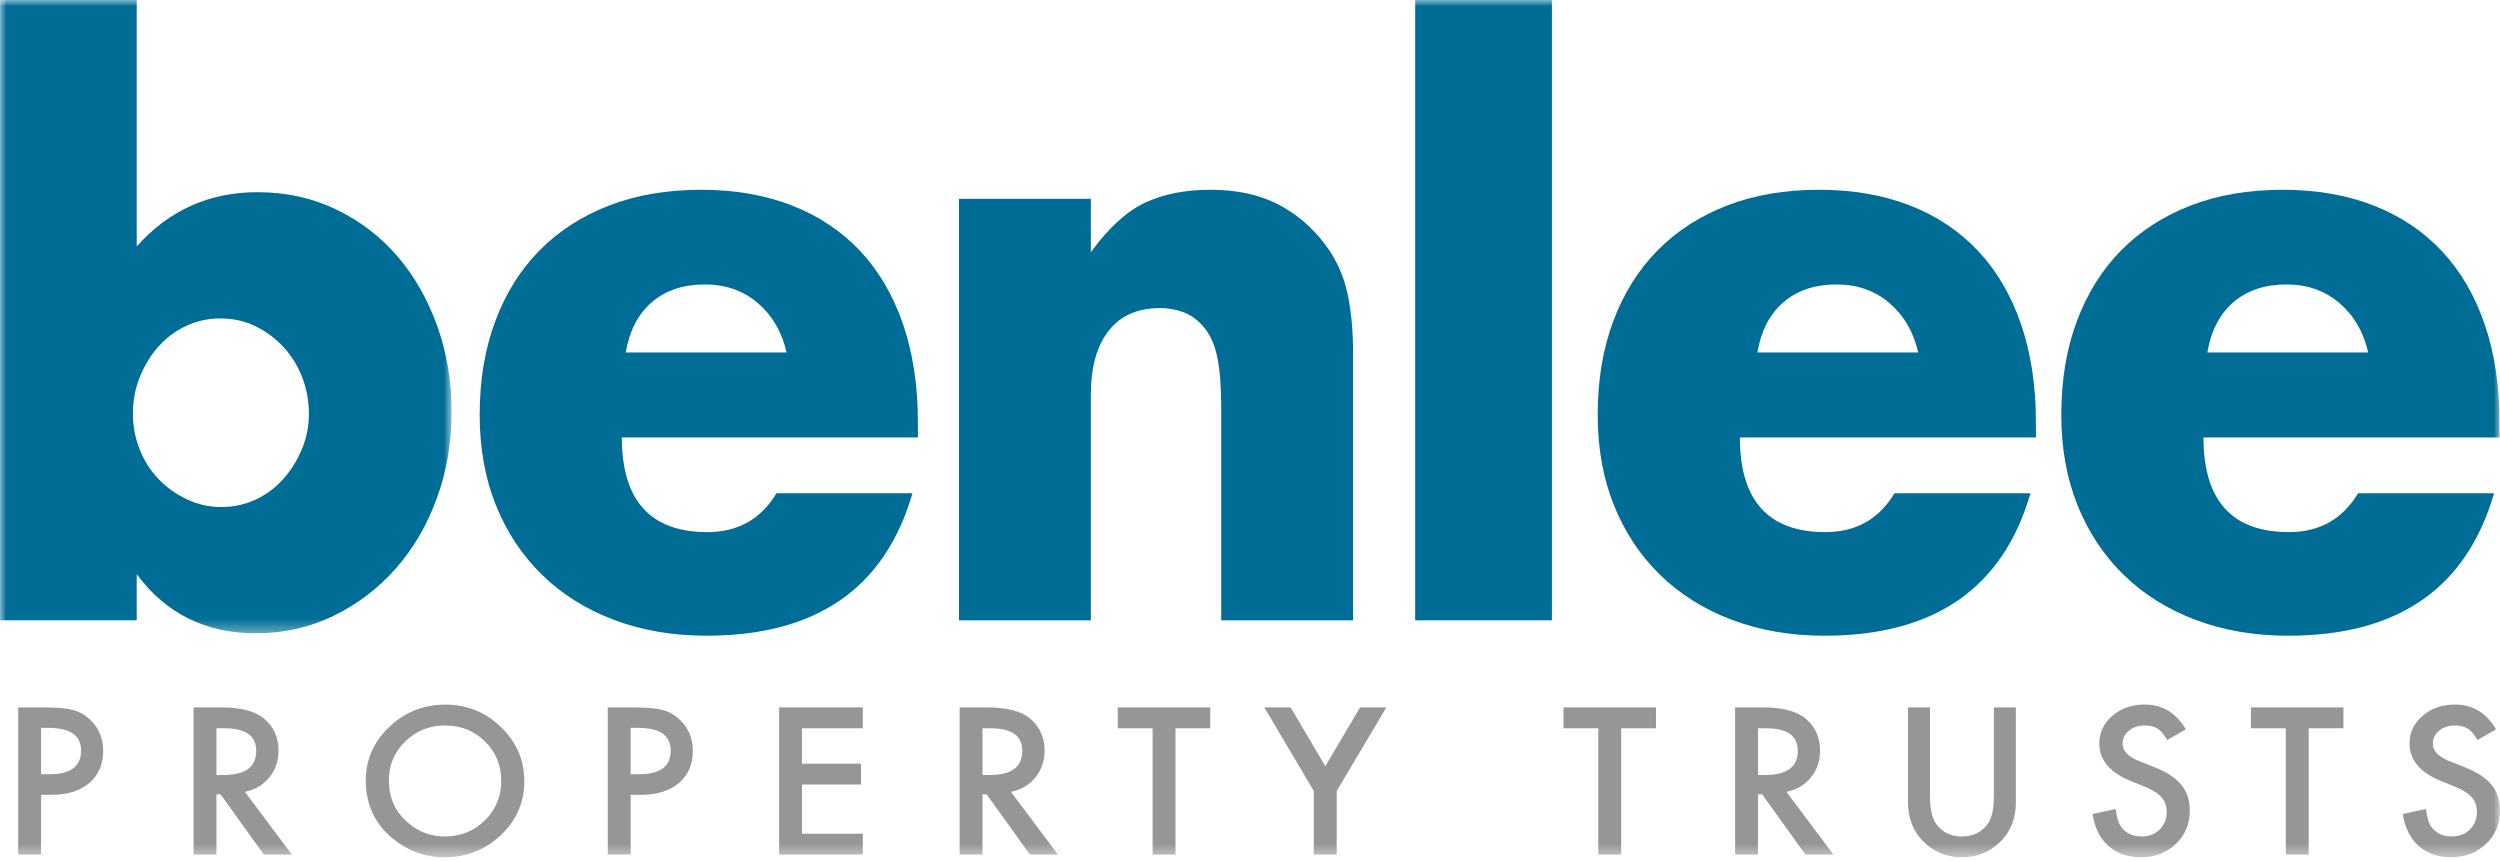 <?xml version="1.0" encoding="UTF-8"?> <svg xmlns="http://www.w3.org/2000/svg" xmlns:xlink="http://www.w3.org/1999/xlink" width="200px" height="69px" viewBox="0 0 200 69" version="1.1"><title>Group 26</title><defs><polygon id="path-1" points="0 0 36.131 0 36.131 50.662 0 50.662"></polygon><polygon id="path-3" points="0 68.581 200 68.581 200 0 0 0"></polygon></defs><g id="Page-1" stroke="none" stroke-width="1" fill="none" fill-rule="evenodd"><g id="Desktop-/-Properties-Detail" transform="translate(-70, -37)"><g id="Group-26" transform="translate(70, 37)"><g id="Group-3" transform="translate(0, 0.001)"><mask id="mask-2" fill="white"><use xlink:href="#path-1"></use></mask><g id="Clip-2"></g><path d="M24.712,33.115 C24.712,32.078 24.53,31.098 24.169,30.168 C23.806,29.24 23.302,28.431 22.659,27.742 C22.012,27.05 21.267,26.501 20.422,26.09 C19.577,25.68 18.649,25.474 17.643,25.474 C16.677,25.474 15.769,25.668 14.924,26.058 C14.077,26.446 13.343,26.987 12.719,27.676 C12.093,28.367 11.59,29.176 11.208,30.104 C10.825,31.033 10.634,32.014 10.634,33.05 C10.634,34.087 10.814,35.058 11.177,35.964 C11.54,36.871 12.043,37.657 12.688,38.328 C13.332,38.997 14.088,39.536 14.954,39.946 C15.819,40.357 16.737,40.561 17.703,40.561 C18.67,40.561 19.577,40.367 20.422,39.979 C21.267,39.59 22.004,39.05 22.627,38.359 C23.251,37.669 23.754,36.871 24.138,35.964 C24.52,35.058 24.712,34.109 24.712,33.115 L24.712,33.115 Z M10.937,0 L10.937,19.712 C13.514,16.82 16.737,15.374 20.604,15.374 C22.899,15.374 25.004,15.839 26.917,16.767 C28.831,17.695 30.462,18.946 31.81,20.521 C33.16,22.097 34.218,23.953 34.983,26.09 C35.747,28.226 36.131,30.504 36.131,32.92 C36.131,35.381 35.739,37.69 34.952,39.849 C34.168,42.008 33.07,43.885 31.662,45.482 C30.249,47.08 28.589,48.342 26.675,49.27 C24.762,50.197 22.697,50.662 20.483,50.662 C16.454,50.662 13.272,49.087 10.937,45.934 L10.937,49.626 L-0,49.626 L-0,0 L10.937,0 Z" id="Fill-1" fill="#006D96" mask="url(#mask-2)"></path></g><path d="M62.927,28.195 C62.554,26.555 61.786,25.24 60.627,24.246 C59.467,23.254 58.058,22.756 56.401,22.756 C54.66,22.756 53.24,23.231 52.142,24.18 C51.045,25.131 50.35,26.469 50.06,28.195 L62.927,28.195 Z M49.748,34.995 C49.748,40.043 52.028,42.568 56.588,42.568 C59.031,42.568 60.876,41.533 62.118,39.461 L72.997,39.461 C70.8,47.058 65.309,50.857 56.524,50.857 C53.831,50.857 51.366,50.436 49.128,49.594 C46.89,48.752 44.973,47.554 43.378,46.001 C41.782,44.447 40.55,42.592 39.679,40.432 C38.81,38.275 38.374,35.857 38.374,33.18 C38.374,30.42 38.789,27.926 39.619,25.703 C40.446,23.478 41.627,21.591 43.16,20.037 C44.693,18.482 46.548,17.286 48.724,16.442 C50.9,15.601 53.354,15.181 56.09,15.181 C58.783,15.181 61.207,15.601 63.361,16.442 C65.516,17.286 67.34,18.506 68.833,20.101 C70.324,21.698 71.463,23.653 72.252,25.962 C73.038,28.271 73.432,30.872 73.432,33.764 L73.432,34.995 L49.748,34.995 Z" id="Fill-4" fill="#006D96"></path><path d="M76.72,15.903 L87.268,15.903 L87.268,20.176 C88.704,18.204 90.161,16.88 91.637,16.199 C93.113,15.52 94.843,15.181 96.824,15.181 C98.922,15.181 100.718,15.565 102.213,16.33 C103.71,17.098 104.982,18.183 106.031,19.585 C106.886,20.725 107.469,21.996 107.78,23.397 C108.091,24.801 108.246,26.4 108.246,28.195 L108.246,49.627 L97.698,49.627 L97.698,32.601 C97.698,30.935 97.591,29.588 97.379,28.558 C97.164,27.528 96.784,26.707 96.241,26.092 C95.775,25.567 95.251,25.195 94.669,24.975 C94.084,24.756 93.464,24.647 92.804,24.647 C91.015,24.647 89.646,25.25 88.695,26.455 C87.743,27.66 87.268,29.379 87.268,31.614 L87.268,49.627 L76.72,49.627 L76.72,15.903 Z" id="Fill-6" fill="#006D96"></path><mask id="mask-4" fill="white"><use xlink:href="#path-3"></use></mask><g id="Clip-9"></g><polygon id="Fill-8" fill="#006D96" mask="url(#mask-4)" points="113.216 49.626 124.153 49.626 124.153 0 113.216 0"></polygon><path d="M153.456,28.195 C153.083,26.555 152.317,25.24 151.158,24.246 C149.996,23.254 148.588,22.756 146.932,22.756 C145.19,22.756 143.771,23.231 142.673,24.18 C141.574,25.131 140.881,26.469 140.591,28.195 L153.456,28.195 Z M139.191,34.995 C139.191,40.043 141.469,42.568 146.028,42.568 C148.472,42.568 150.316,41.533 151.56,39.461 L162.437,39.461 C160.24,47.058 154.751,50.857 145.964,50.857 C143.271,50.857 140.807,50.436 138.568,49.594 C136.33,48.752 134.413,47.554 132.818,46.001 C131.223,44.447 129.991,42.592 129.119,40.432 C128.25,38.275 127.816,35.857 127.816,33.18 C127.816,30.42 128.229,27.926 129.057,25.703 C129.887,23.478 131.067,21.591 132.6,20.037 C134.133,18.482 135.988,17.286 138.164,16.442 C140.34,15.601 142.796,15.181 145.53,15.181 C148.223,15.181 150.646,15.601 152.803,16.442 C154.958,17.286 156.78,18.506 158.273,20.101 C159.765,21.698 160.904,23.653 161.692,25.962 C162.478,28.271 162.873,30.872 162.873,33.764 L162.873,34.995 L139.191,34.995 Z" id="Fill-10" fill="#006D96" mask="url(#mask-4)"></path><path d="M189.455,28.195 C189.081,26.555 188.316,25.24 187.156,24.246 C185.994,23.254 184.586,22.756 182.93,22.756 C181.188,22.756 179.769,23.231 178.671,24.18 C177.572,25.131 176.879,26.469 176.589,28.195 L189.455,28.195 Z M176.278,34.995 C176.278,40.043 178.556,42.568 183.115,42.568 C185.559,42.568 187.403,41.533 188.647,39.461 L199.524,39.461 C197.329,47.058 191.838,50.857 183.053,50.857 C180.358,50.857 177.895,50.436 175.657,49.594 C173.419,48.752 171.5,47.554 169.905,46.001 C168.312,44.447 167.079,42.592 166.208,40.432 C165.339,38.275 164.903,35.857 164.903,33.18 C164.903,30.42 165.316,27.926 166.146,25.703 C166.974,23.478 168.156,21.591 169.687,20.037 C171.22,18.482 173.075,17.286 175.251,16.442 C177.427,15.601 179.883,15.181 182.617,15.181 C185.312,15.181 187.735,15.601 189.89,16.442 C192.045,17.286 193.869,18.506 195.36,20.101 C196.852,21.698 197.991,23.653 198.781,25.962 C199.567,28.271 199.96,30.872 199.96,33.764 L199.96,34.995 L176.278,34.995 Z" id="Fill-11" fill="#006D96" mask="url(#mask-4)"></path><path d="M3.284,61.938 L3.968,61.938 C5.648,61.938 6.488,61.31 6.488,60.054 C6.488,58.839 5.622,58.231 3.889,58.231 L3.284,58.231 L3.284,61.938 Z M3.284,63.585 L3.284,68.367 L1.453,68.367 L1.453,56.59 L3.527,56.59 C4.544,56.59 5.311,56.659 5.83,56.796 C6.353,56.934 6.813,57.193 7.212,57.575 C7.909,58.236 8.256,59.07 8.256,60.076 C8.256,61.155 7.885,62.009 7.141,62.64 C6.398,63.27 5.394,63.585 4.132,63.585 L3.284,63.585 Z" id="Fill-12" fill="#969696" mask="url(#mask-4)"></path><path d="M17.315,61.998 L17.896,61.998 C19.629,61.998 20.497,61.356 20.497,60.07 C20.497,58.865 19.653,58.262 17.966,58.262 L17.315,58.262 L17.315,61.998 Z M19.593,63.348 L23.349,68.367 L21.11,68.367 L17.645,63.547 L17.315,63.547 L17.315,68.367 L15.485,68.367 L15.485,56.59 L17.629,56.59 C19.232,56.59 20.39,56.884 21.102,57.468 C21.888,58.118 22.28,58.977 22.28,60.045 C22.28,60.88 22.033,61.598 21.542,62.197 C21.05,62.797 20.4,63.181 19.593,63.348 L19.593,63.348 Z" id="Fill-13" fill="#969696" mask="url(#mask-4)"></path><path d="M31.11,62.448 C31.11,63.75 31.561,64.821 32.462,65.66 C33.357,66.5 34.391,66.918 35.564,66.918 C36.836,66.918 37.911,66.491 38.786,65.637 C39.661,64.773 40.098,63.72 40.098,62.479 C40.098,61.223 39.666,60.17 38.802,59.322 C37.943,58.468 36.88,58.039 35.611,58.039 C34.351,58.039 33.285,58.468 32.414,59.322 C31.544,60.165 31.11,61.207 31.11,62.448 M29.264,62.426 C29.264,60.768 29.89,59.344 31.141,58.155 C32.388,56.964 33.886,56.37 35.635,56.37 C37.364,56.37 38.846,56.97 40.082,58.169 C41.323,59.37 41.944,60.812 41.944,62.495 C41.944,64.187 41.321,65.623 40.075,66.804 C38.822,67.989 37.312,68.581 35.54,68.581 C33.976,68.581 32.569,68.055 31.323,67.003 C29.951,65.838 29.264,64.313 29.264,62.426" id="Fill-14" fill="#969696" mask="url(#mask-4)"></path><path d="M50.453,61.938 L51.138,61.938 C52.817,61.938 53.657,61.31 53.657,60.054 C53.657,58.839 52.792,58.231 51.058,58.231 L50.453,58.231 L50.453,61.938 Z M50.453,63.585 L50.453,68.367 L48.623,68.367 L48.623,56.59 L50.697,56.59 C51.713,56.59 52.48,56.659 52.999,56.796 C53.523,56.934 53.982,57.193 54.382,57.575 C55.078,58.236 55.426,59.07 55.426,60.076 C55.426,61.155 55.054,62.009 54.311,62.64 C53.568,63.27 52.563,63.585 51.302,63.585 L50.453,63.585 Z" id="Fill-15" fill="#969696" mask="url(#mask-4)"></path><polygon id="Fill-16" fill="#969696" mask="url(#mask-4)" points="69.025 58.262 64.162 58.262 64.162 61.091 68.884 61.091 68.884 62.762 64.162 62.762 64.162 66.698 69.025 66.698 69.025 68.367 62.331 68.367 62.331 56.59 69.025 56.59"></polygon><path d="M78.601,61.998 L79.182,61.998 C80.916,61.998 81.783,61.356 81.783,60.07 C81.783,58.865 80.94,58.262 79.253,58.262 L78.601,58.262 L78.601,61.998 Z M80.879,63.348 L84.635,68.367 L82.397,68.367 L78.931,63.547 L78.601,63.547 L78.601,68.367 L76.771,68.367 L76.771,56.59 L78.916,56.59 C80.518,56.59 81.676,56.884 82.388,57.468 C83.174,58.118 83.567,58.977 83.567,60.045 C83.567,60.88 83.32,61.598 82.829,62.197 C82.336,62.797 81.686,63.181 80.879,63.348 L80.879,63.348 Z" id="Fill-17" fill="#969696" mask="url(#mask-4)"></path><polygon id="Fill-18" fill="#969696" mask="url(#mask-4)" points="94.039 58.262 94.039 68.367 92.209 68.367 92.209 58.262 89.419 58.262 89.419 56.59 96.82 56.59 96.82 58.262"></polygon><polygon id="Fill-19" fill="#969696" mask="url(#mask-4)" points="105.105 63.28 101.145 56.59 103.252 56.59 106.024 61.298 108.807 56.59 110.91 56.59 106.937 63.28 106.937 68.367 105.105 68.367"></polygon><polygon id="Fill-20" fill="#969696" mask="url(#mask-4)" points="129.695 58.262 129.695 68.367 127.863 68.367 127.863 58.262 125.075 58.262 125.075 56.59 132.476 56.59 132.476 58.262"></polygon><path d="M140.641,61.998 L141.221,61.998 C142.955,61.998 143.823,61.356 143.823,60.07 C143.823,58.865 142.979,58.262 141.292,58.262 L140.641,58.262 L140.641,61.998 Z M142.917,63.348 L146.673,68.367 L144.434,68.367 L140.969,63.547 L140.641,63.547 L140.641,68.367 L138.809,68.367 L138.809,56.59 L140.955,56.59 C142.556,56.59 143.714,56.884 144.426,57.468 C145.214,58.118 145.605,58.977 145.605,60.045 C145.605,60.88 145.357,61.598 144.867,62.197 C144.374,62.797 143.724,63.181 142.917,63.348 L142.917,63.348 Z" id="Fill-21" fill="#969696" mask="url(#mask-4)"></path><path d="M154.398,56.591 L154.398,63.684 C154.398,64.697 154.562,65.436 154.889,65.905 C155.376,66.581 156.064,66.919 156.951,66.919 C157.841,66.919 158.532,66.581 159.02,65.905 C159.347,65.45 159.511,64.712 159.511,63.684 L159.511,56.591 L161.27,56.591 L161.27,64.173 C161.27,65.412 160.888,66.435 160.123,67.239 C159.26,68.134 158.204,68.58 156.951,68.58 C155.698,68.58 154.644,68.134 153.786,67.239 C153.021,66.435 152.639,65.412 152.639,64.173 L152.639,56.591 L154.398,56.591 Z" id="Fill-22" fill="#969696" mask="url(#mask-4)"></path><path d="M174.869,58.345 L173.384,59.199 C173.104,58.732 172.841,58.426 172.591,58.285 C172.328,58.122 171.989,58.039 171.576,58.039 C171.068,58.039 170.646,58.179 170.311,58.459 C169.976,58.734 169.808,59.08 169.808,59.498 C169.808,60.072 170.249,60.535 171.128,60.886 L172.338,61.366 C173.322,61.752 174.042,62.224 174.499,62.78 C174.955,63.337 175.183,64.019 175.183,64.828 C175.183,65.912 174.81,66.807 174.067,67.514 C173.318,68.224 172.387,68.58 171.277,68.58 C170.224,68.58 169.357,68.28 168.669,67.673 C167.993,67.068 167.571,66.216 167.405,65.119 L169.258,64.721 C169.343,65.412 169.49,65.891 169.699,66.156 C170.076,66.664 170.625,66.918 171.348,66.918 C171.918,66.918 172.392,66.733 172.77,66.361 C173.147,65.99 173.335,65.52 173.335,64.951 C173.335,64.721 173.304,64.512 173.239,64.322 C173.173,64.13 173.069,63.955 172.931,63.795 C172.793,63.636 172.613,63.485 172.392,63.345 C172.172,63.205 171.911,63.072 171.607,62.944 L170.437,62.472 C168.778,61.79 167.946,60.794 167.946,59.482 C167.946,58.597 168.294,57.858 168.992,57.263 C169.689,56.662 170.555,56.363 171.592,56.363 C172.99,56.363 174.082,57.023 174.869,58.345" id="Fill-23" fill="#969696" mask="url(#mask-4)"></path><polygon id="Fill-24" fill="#969696" mask="url(#mask-4)" points="184.695 58.262 184.695 68.367 182.863 68.367 182.863 58.262 180.075 58.262 180.075 56.59 187.476 56.59 187.476 58.262"></polygon><path d="M199.686,58.345 L198.202,59.199 C197.922,58.732 197.659,58.426 197.409,58.285 C197.146,58.122 196.807,58.039 196.394,58.039 C195.886,58.039 195.464,58.179 195.129,58.459 C194.794,58.734 194.626,59.08 194.626,59.498 C194.626,60.072 195.067,60.535 195.946,60.886 L197.156,61.366 C198.14,61.752 198.86,62.224 199.317,62.78 C199.773,63.337 200.001,64.019 200.001,64.828 C200.001,65.912 199.628,66.807 198.885,67.514 C198.136,68.224 197.205,68.58 196.095,68.58 C195.042,68.58 194.175,68.28 193.487,67.673 C192.811,67.068 192.389,66.216 192.223,65.119 L194.076,64.721 C194.161,65.412 194.308,65.891 194.517,66.156 C194.894,66.664 195.443,66.918 196.166,66.918 C196.736,66.918 197.21,66.733 197.588,66.361 C197.965,65.99 198.153,65.52 198.153,64.951 C198.153,64.721 198.122,64.512 198.057,64.322 C197.991,64.13 197.887,63.955 197.749,63.795 C197.611,63.636 197.431,63.485 197.21,63.345 C196.99,63.205 196.729,63.072 196.425,62.944 L195.255,62.472 C193.596,61.79 192.764,60.794 192.764,59.482 C192.764,58.597 193.112,57.858 193.81,57.263 C194.507,56.662 195.373,56.363 196.41,56.363 C197.808,56.363 198.9,57.023 199.686,58.345" id="Fill-25" fill="#969696" mask="url(#mask-4)"></path></g></g></g></svg> 